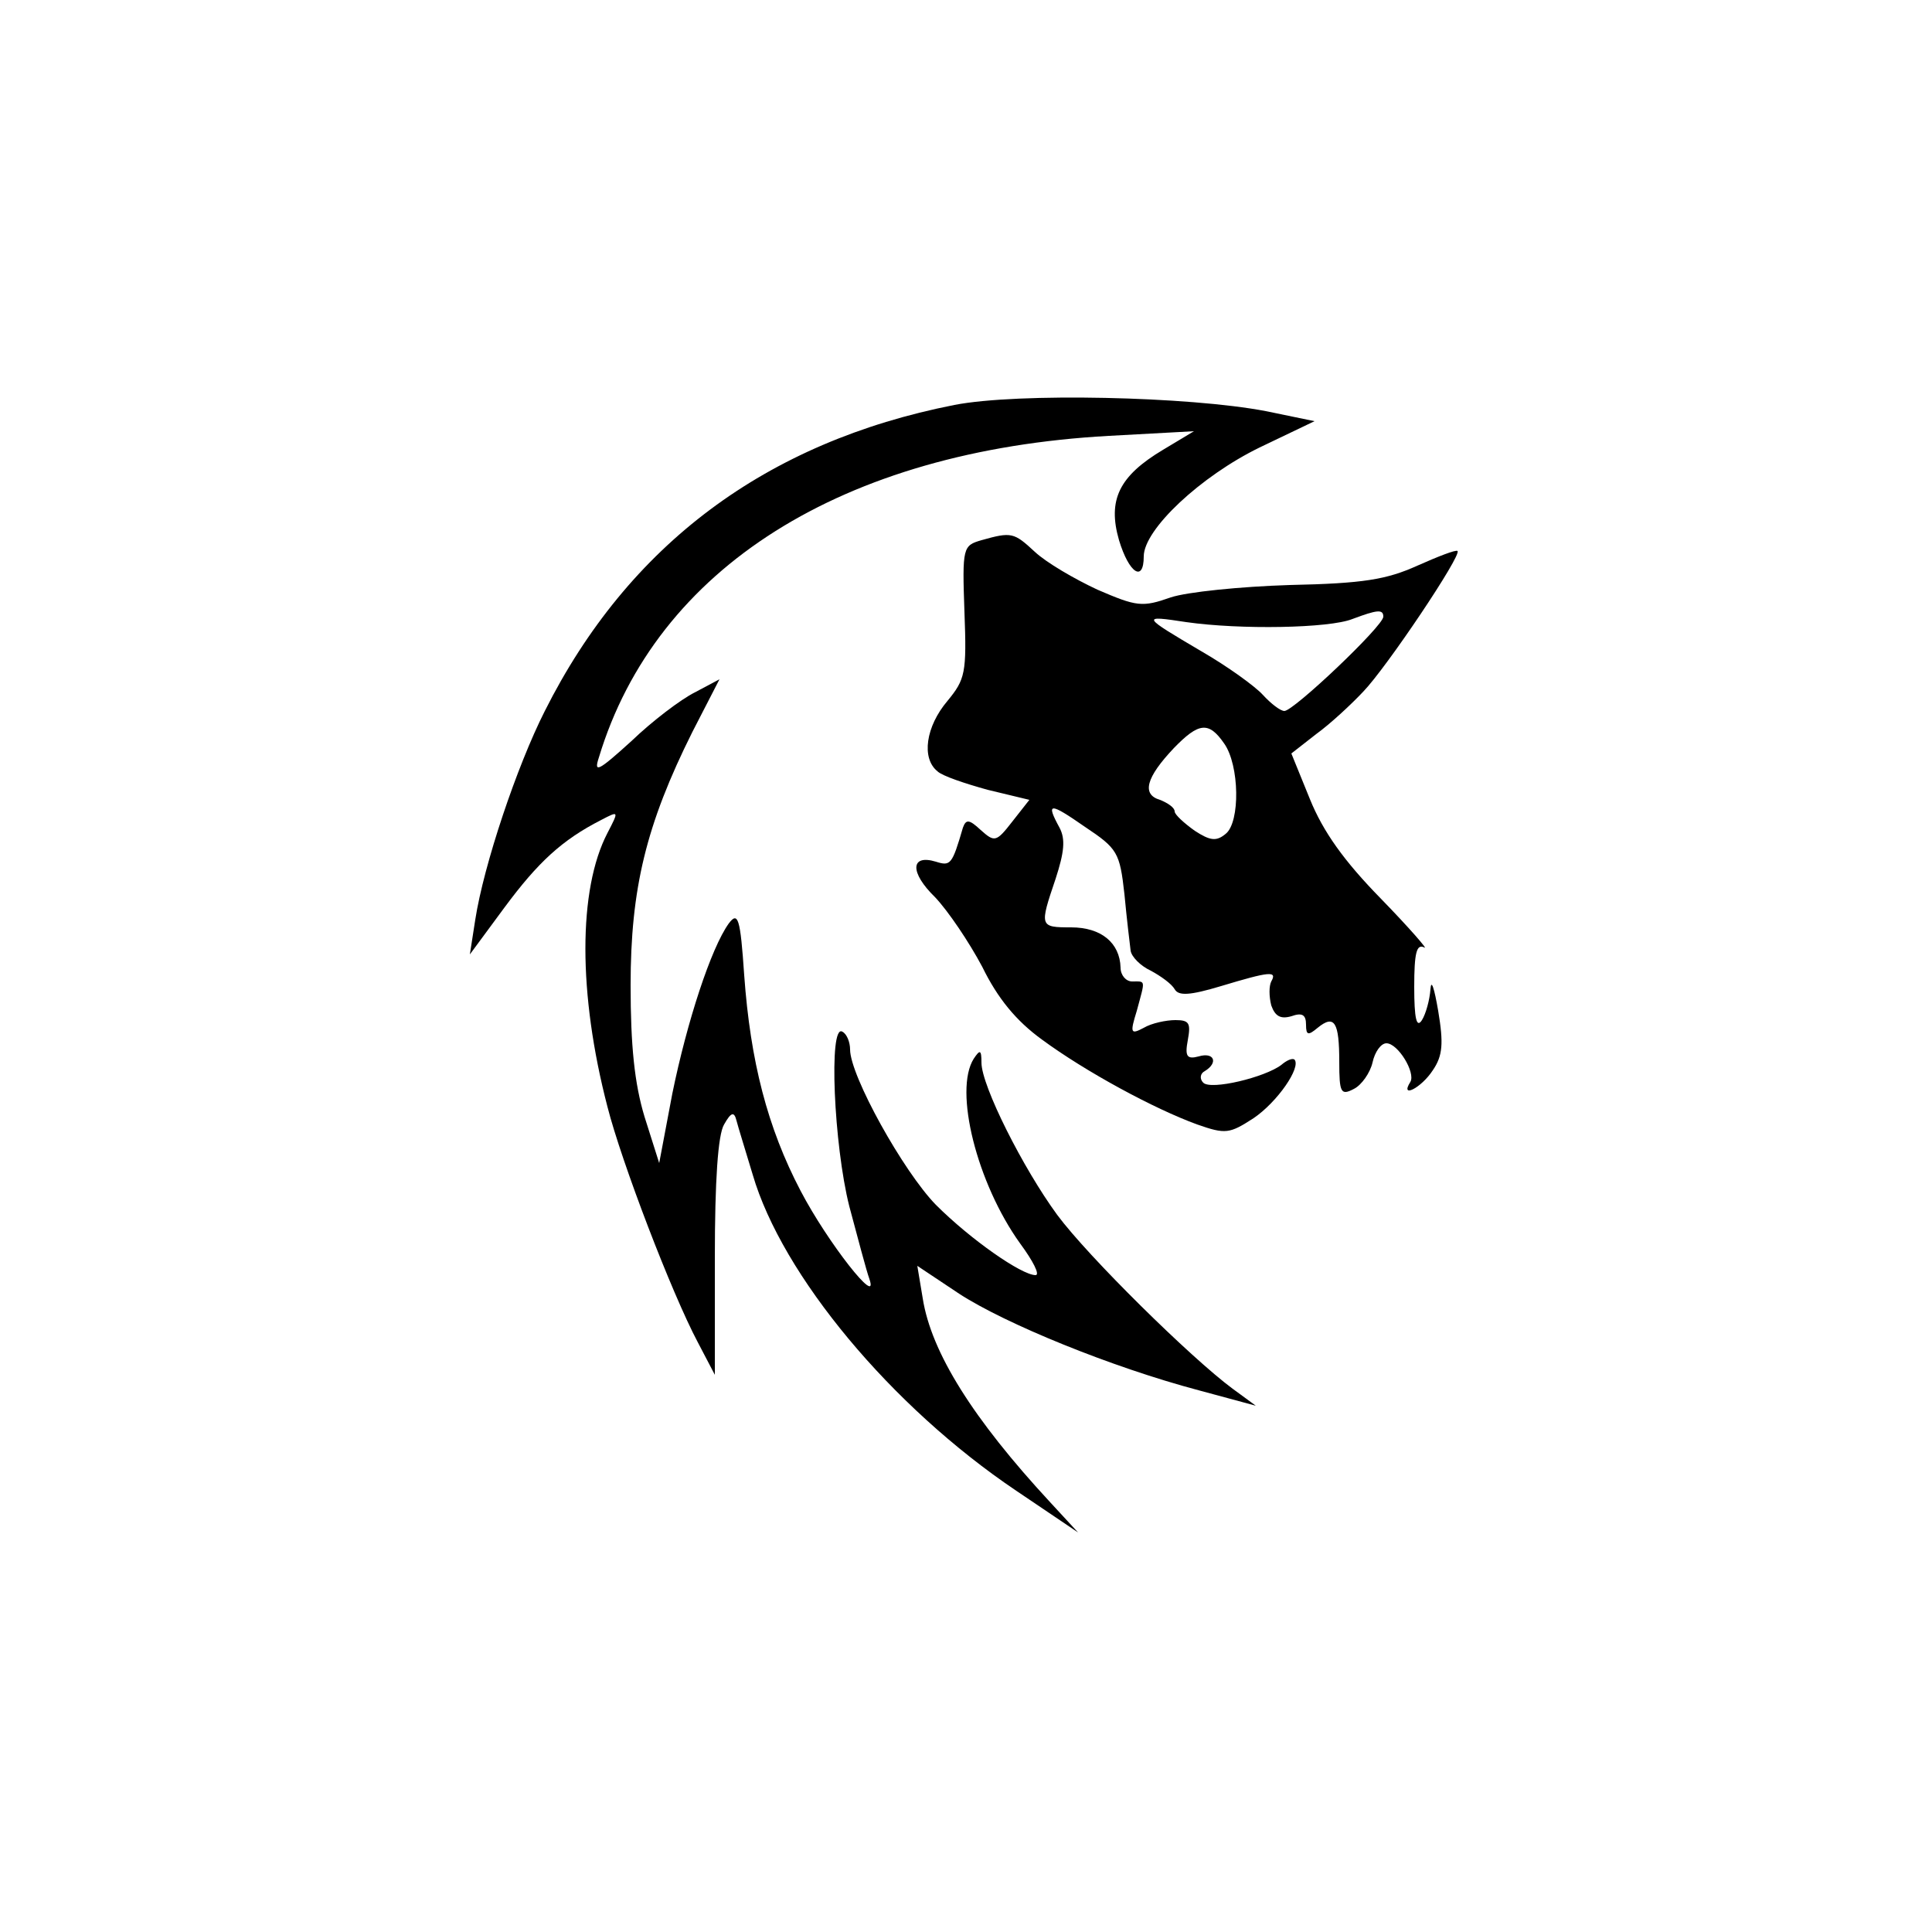 <?xml version="1.0" standalone="no"?>
<!DOCTYPE svg PUBLIC "-//W3C//DTD SVG 20010904//EN"
 "http://www.w3.org/TR/2001/REC-SVG-20010904/DTD/svg10.dtd">
<svg version="1.0" xmlns="http://www.w3.org/2000/svg"
 width="250pt" height="250pt" viewBox="0 0 250 250"
 preserveAspectRatio="xMidYMid meet">
<g transform="translate(0,250) scale(0.1,-0.1)"
fill="#000000" stroke="none">
<path d="M1235 1976 c-244 -48 -422 -181 -530 -396 -36 -71 -79 -199 -90 -270
l-7 -45 45 61 c43 58 74 87 125 113 23 12 23 12 8 -17 -38 -73 -38 -208 0
-354 18 -71 83 -241 117 -305 l22 -42 0 152 c0 99 4 159 12 172 9 16 13 17 16
5 2 -8 12 -40 21 -70 38 -130 179 -300 341 -409 l80 -54 -36 39 c-100 108
-154 194 -165 264 l-7 42 54 -36 c60 -39 197 -95 310 -125 l74 -20 -30 22
c-54 40 -187 171 -227 225 -44 60 -98 167 -98 197 0 17 -2 17 -10 5 -26 -41 4
-161 60 -239 17 -23 26 -41 20 -41 -18 0 -84 46 -129 91 -42 43 -111 167 -111
201 0 9 -4 20 -10 23 -18 11 -11 -147 9 -226 11 -41 22 -83 26 -94 13 -38 -54
47 -89 114 -43 82 -65 168 -73 279 -5 74 -8 83 -20 67 -23 -32 -54 -127 -73
-220 l-17 -90 -19 60 c-13 43 -18 92 -18 170 0 125 20 208 80 328 l35 68 -32
-17 c-18 -9 -55 -37 -82 -63 -43 -39 -49 -42 -42 -21 74 245 315 397 660 416
l110 6 -40 -24 c-57 -34 -72 -65 -57 -117 13 -43 32 -55 32 -21 0 35 74 104
150 141 l71 34 -63 13 c-99 19 -321 24 -403 8z"/>
<path d="M1270 1801 c-24 -7 -25 -9 -22 -93 3 -79 1 -87 -22 -115 -28 -33 -34
-74 -13 -91 6 -6 36 -16 65 -24 l54 -13 -22 -28 c-21 -27 -23 -27 -41 -11 -15
14 -19 14 -23 3 -14 -48 -16 -50 -35 -44 -33 10 -34 -14 -1 -46 17 -18 44 -58
61 -90 20 -41 44 -70 77 -94 57 -42 146 -90 201 -110 37 -13 42 -12 73 8 31
21 62 66 53 76 -3 2 -10 -1 -17 -7 -21 -16 -91 -33 -101 -23 -5 5 -4 12 2 15
18 11 12 25 -8 19 -15 -4 -18 0 -14 21 4 22 2 26 -16 26 -12 0 -31 -4 -41 -10
-17 -9 -18 -7 -9 22 11 41 12 38 -6 38 -8 0 -15 8 -15 18 -1 32 -25 52 -64 52
-41 0 -41 1 -20 63 11 34 13 51 5 66 -18 33 -13 33 33 1 42 -28 45 -33 51 -87
3 -32 7 -65 8 -73 1 -8 13 -20 26 -26 13 -7 27 -17 31 -24 5 -9 20 -8 60 4 63
19 73 20 65 6 -3 -6 -3 -19 0 -31 5 -14 12 -18 26 -14 14 5 19 2 19 -11 0 -14
3 -14 15 -4 22 18 28 7 28 -44 0 -40 2 -44 19 -35 10 5 21 21 24 34 3 14 11
25 18 25 15 0 38 -38 31 -50 -14 -22 14 -8 29 15 13 19 14 35 7 77 -5 29 -9
42 -10 28 -1 -14 -6 -32 -11 -40 -7 -11 -10 2 -10 43 0 44 3 56 13 51 6 -4
-19 25 -56 63 -48 49 -75 87 -92 129 l-24 59 32 25 c18 13 45 38 61 55 30 31
128 177 122 182 -2 2 -25 -7 -52 -19 -40 -18 -70 -23 -165 -25 -64 -2 -133 -9
-154 -16 -37 -13 -44 -12 -95 10 -30 14 -66 35 -81 49 -27 25 -30 26 -69 15z
m520 -99 c0 -12 -116 -122 -128 -122 -5 0 -17 9 -28 21 -10 11 -46 37 -79 56
-78 46 -79 47 -20 38 70 -10 185 -8 215 4 32 12 40 13 40 3z m-206 -164 c20
-28 21 -102 2 -117 -12 -10 -20 -9 -40 4 -14 10 -26 21 -26 25 0 5 -9 11 -19
15 -24 7 -18 29 18 67 32 33 45 35 65 6z"/>
</g>
</svg>
